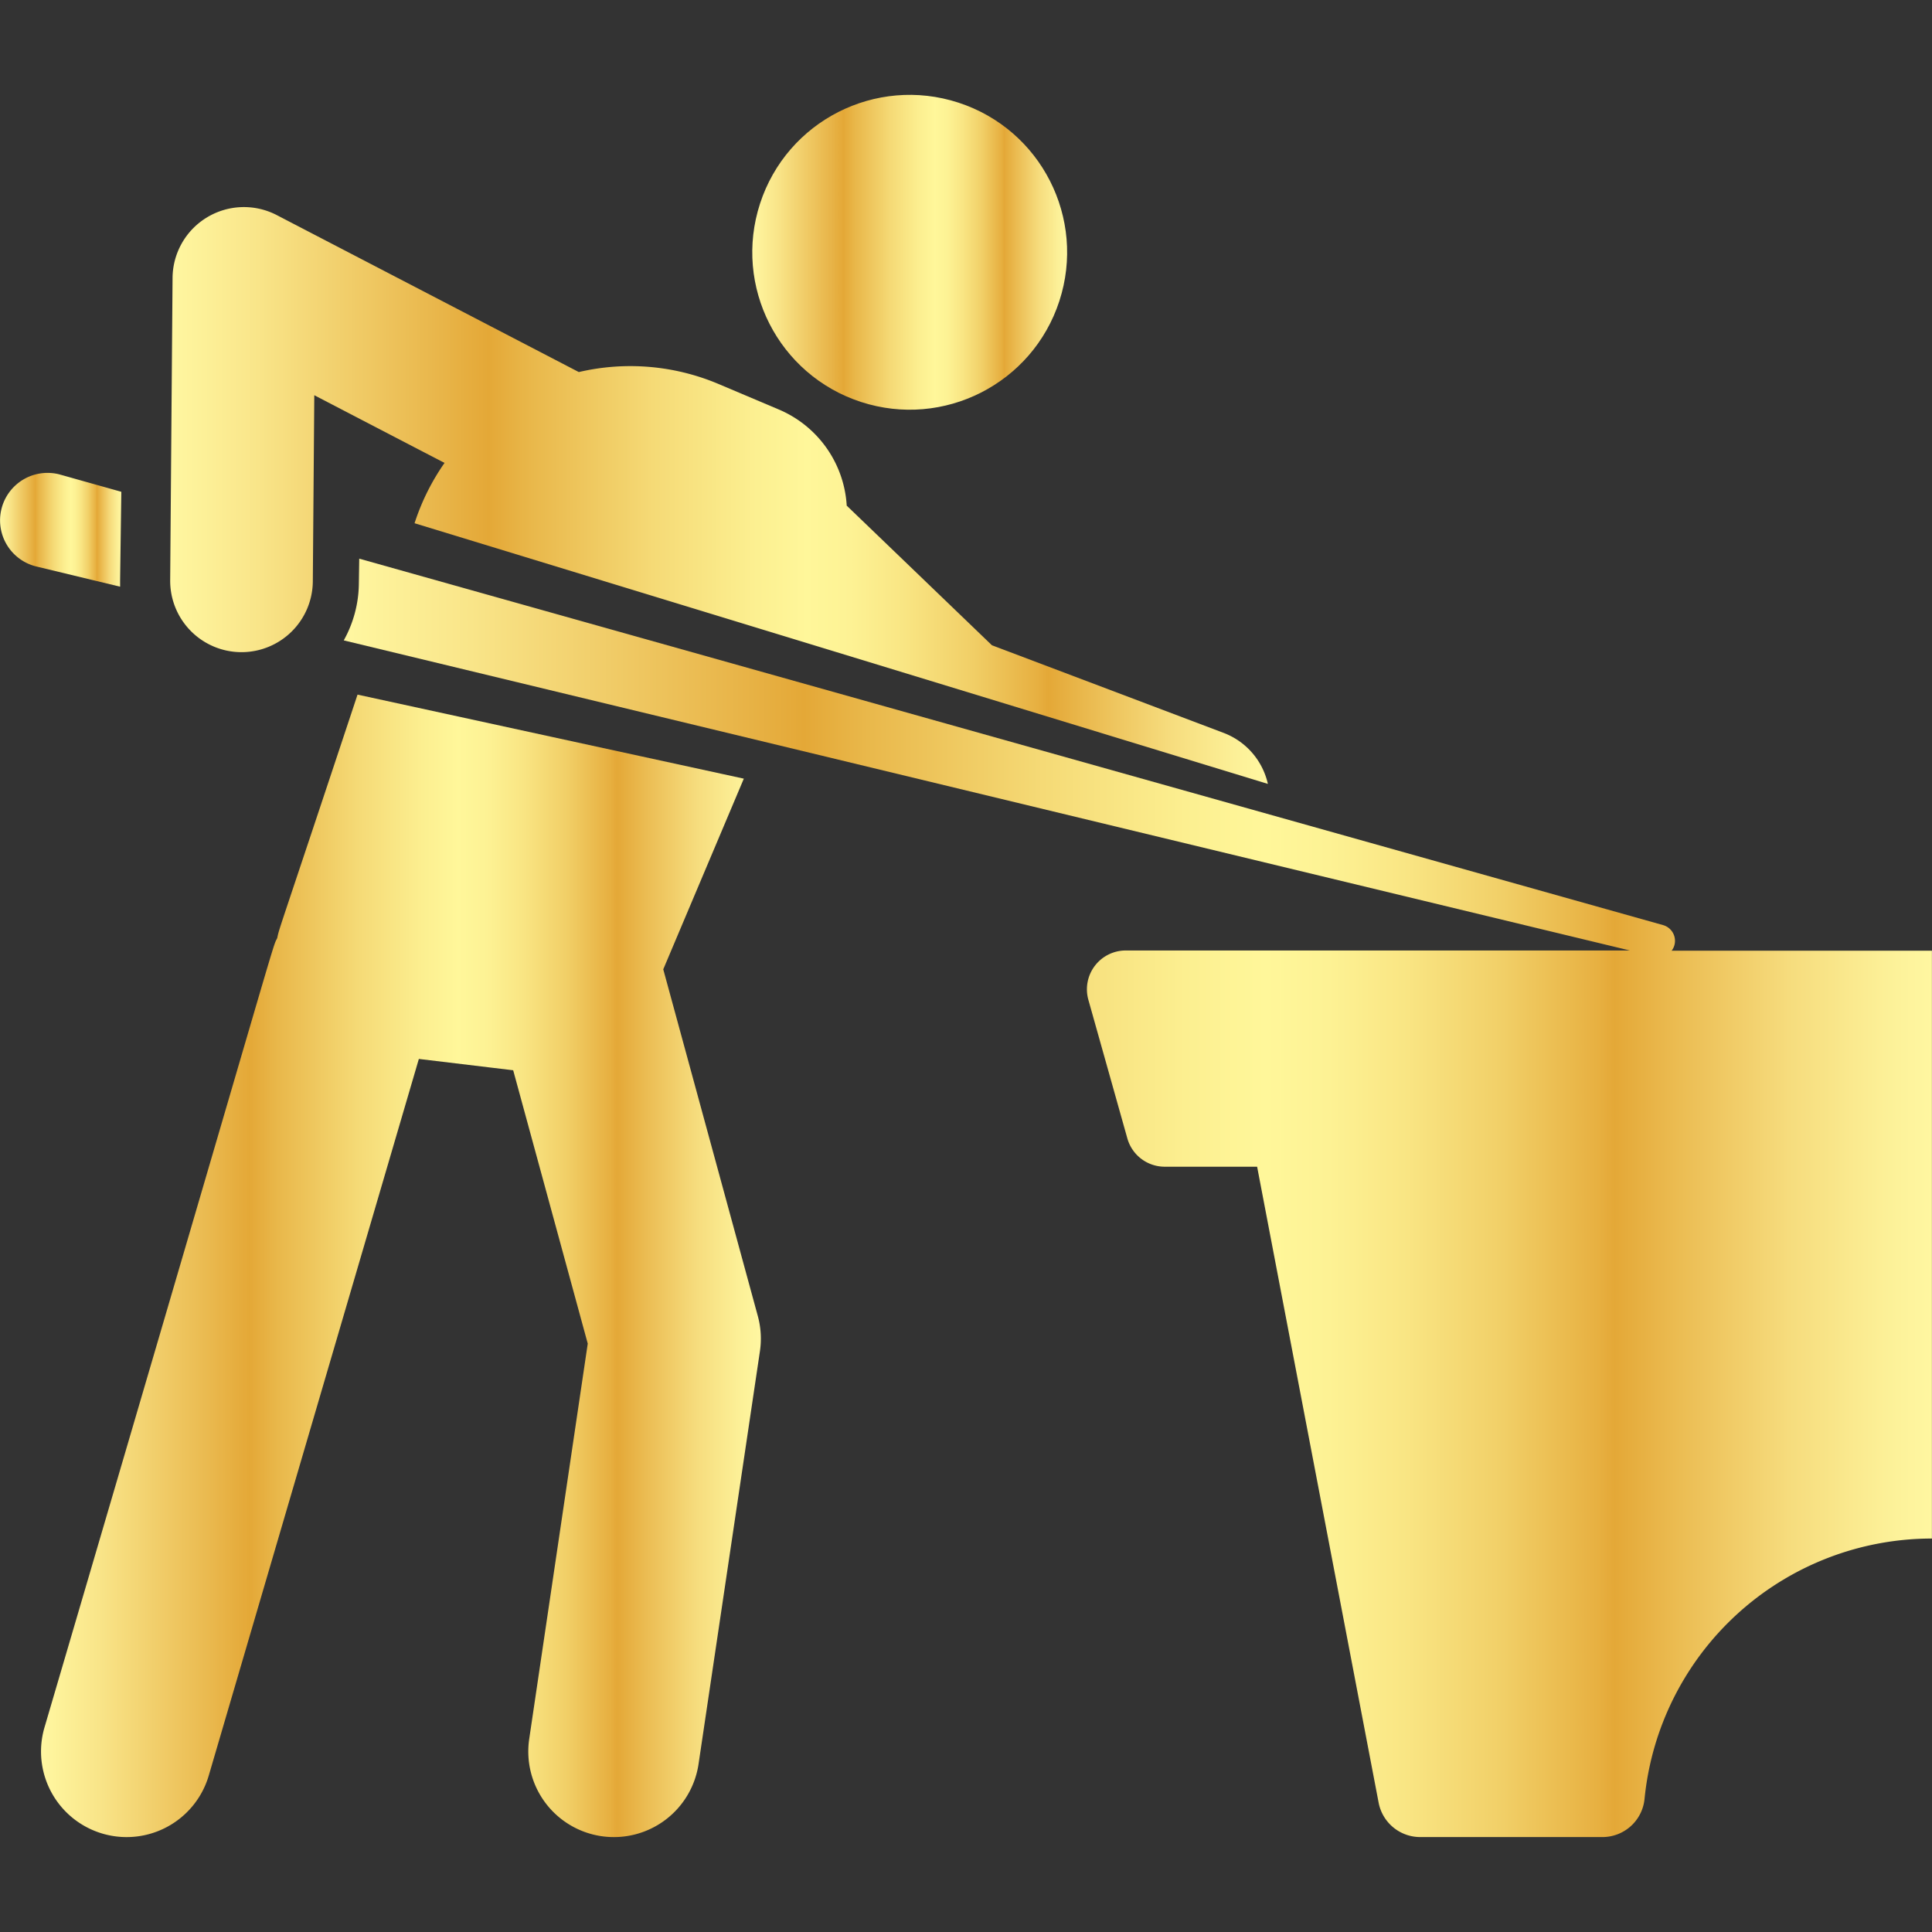 <svg xmlns="http://www.w3.org/2000/svg" xmlns:xlink="http://www.w3.org/1999/xlink" id="a99bfb9f-0413-4c2d-a7f0-fd5a455f9243" viewBox="0 0 512 512"><rect x="0" y="0" width="512" height="512" fill="#333333" stroke="none"/><defs><style>.cls-1{fill:url(#linear-gradient);}.cls-2{fill:url(#linear-gradient-2);}.cls-3{fill:url(#linear-gradient-3);}.cls-4{fill:url(#linear-gradient-4);}.cls-5{fill:url(#linear-gradient-5);}</style><linearGradient id="linear-gradient" x1="199.36" y1="66.87" x2="282.79" y2="66.87" gradientTransform="translate(230 -183.06) rotate(71.96)" gradientUnits="userSpaceOnUse"><stop offset="0" stop-color="#fff7a1"></stop><stop offset="0.08" stop-color="#f9e589"></stop><stop offset="0.24" stop-color="#e9b74c"></stop><stop offset="0.29" stop-color="#e4a837"></stop><stop offset="0.33" stop-color="#e9b84b"></stop><stop offset="0.44" stop-color="#f5da76"></stop><stop offset="0.53" stop-color="#fcef90"></stop><stop offset="0.58" stop-color="#fff79a"></stop><stop offset="0.62" stop-color="#fdf294"></stop><stop offset="0.67" stop-color="#f9e583"></stop><stop offset="0.73" stop-color="#f1cf67"></stop><stop offset="0.79" stop-color="#e7b041"></stop><stop offset="0.8" stop-color="#e4a837"></stop><stop offset="0.84" stop-color="#ebbc52"></stop><stop offset="0.91" stop-color="#f6dc7d"></stop><stop offset="0.97" stop-color="#fcf097"></stop><stop offset="1" stop-color="#fff7a1"></stop></linearGradient><linearGradient id="linear-gradient-2" x1="10.87" y1="335.47" x2="201.63" y2="335.47" gradientTransform="matrix(1, 0, 0, 1, 0, 0)" xlink:href="#linear-gradient"></linearGradient><linearGradient id="linear-gradient-3" x1="0" y1="140.4" x2="32.15" y2="140.4" gradientTransform="matrix(1, 0, 0, 1, 0, 0)" xlink:href="#linear-gradient"></linearGradient><linearGradient id="linear-gradient-4" x1="45.1" y1="131.28" x2="335.96" y2="131.28" gradientTransform="matrix(1, 0, 0, 1, 0, 0)" xlink:href="#linear-gradient"></linearGradient><linearGradient id="linear-gradient-5" x1="91.05" y1="317.45" x2="512" y2="317.45" gradientTransform="matrix(1, 0, 0, 1, 0, 0)" xlink:href="#linear-gradient"></linearGradient></defs><circle class="cls-1" cx="241.08" cy="66.87" r="41.71" transform="translate(102.84 275.38) rotate(-71.96)"></circle><path class="cls-2" d="M73.47,248.59c-1.55,3.22,2.52-9.29-61.68,209.19a22.68,22.68,0,0,0,43.53,12.77L111,280.63l25,3,19.76,72.44L140.25,460.83a22.68,22.68,0,1,0,44.87,6.67l16.27-109.43a22.64,22.64,0,0,0-.56-9.3l-25.06-91.89,21.35-50.53L94.75,184.08c-21.33,64.28-20.7,61.68-21.28,64.51Z"></path><path class="cls-3" d="M32.15,130.33,16,125.79l-.45-.12a12.58,12.58,0,1,0-5.9,24.46l22.18,5.35c0-.56,0-1.13,0-1.7Z"></path><path class="cls-4" d="M45.73,73.6l-.63,80.23a18.91,18.91,0,0,0,18.76,19H64A18.9,18.9,0,0,0,82.9,154.13l.39-49.39L113,120.18l4.81,2.49A60.18,60.18,0,0,0,110.08,138l-.22.66L336,207.74a18.88,18.88,0,0,0-11.74-13.52L262.87,171l-38.48-37a29.57,29.57,0,0,0-18-25.48l-16-6.77a60,60,0,0,0-37-3.15L73.34,57A18.91,18.91,0,0,0,45.73,73.6Z"></path><path class="cls-5" d="M443,251.94a4.26,4.26,0,0,0,.73-1.44,4.34,4.34,0,0,0-3-5.34L95.2,148.05l-.1,6.66a31.48,31.48,0,0,1-4,15l340.84,82.18H298.35A10.29,10.29,0,0,0,288.44,265l10.32,36.69a10.29,10.29,0,0,0,9.9,7.5h24.49l32.2,168.53a11.22,11.22,0,0,0,11,9.12h48.31a11.21,11.21,0,0,0,11.16-10.11,76.52,76.52,0,0,1,76.16-69V251.94Z"></path></svg>